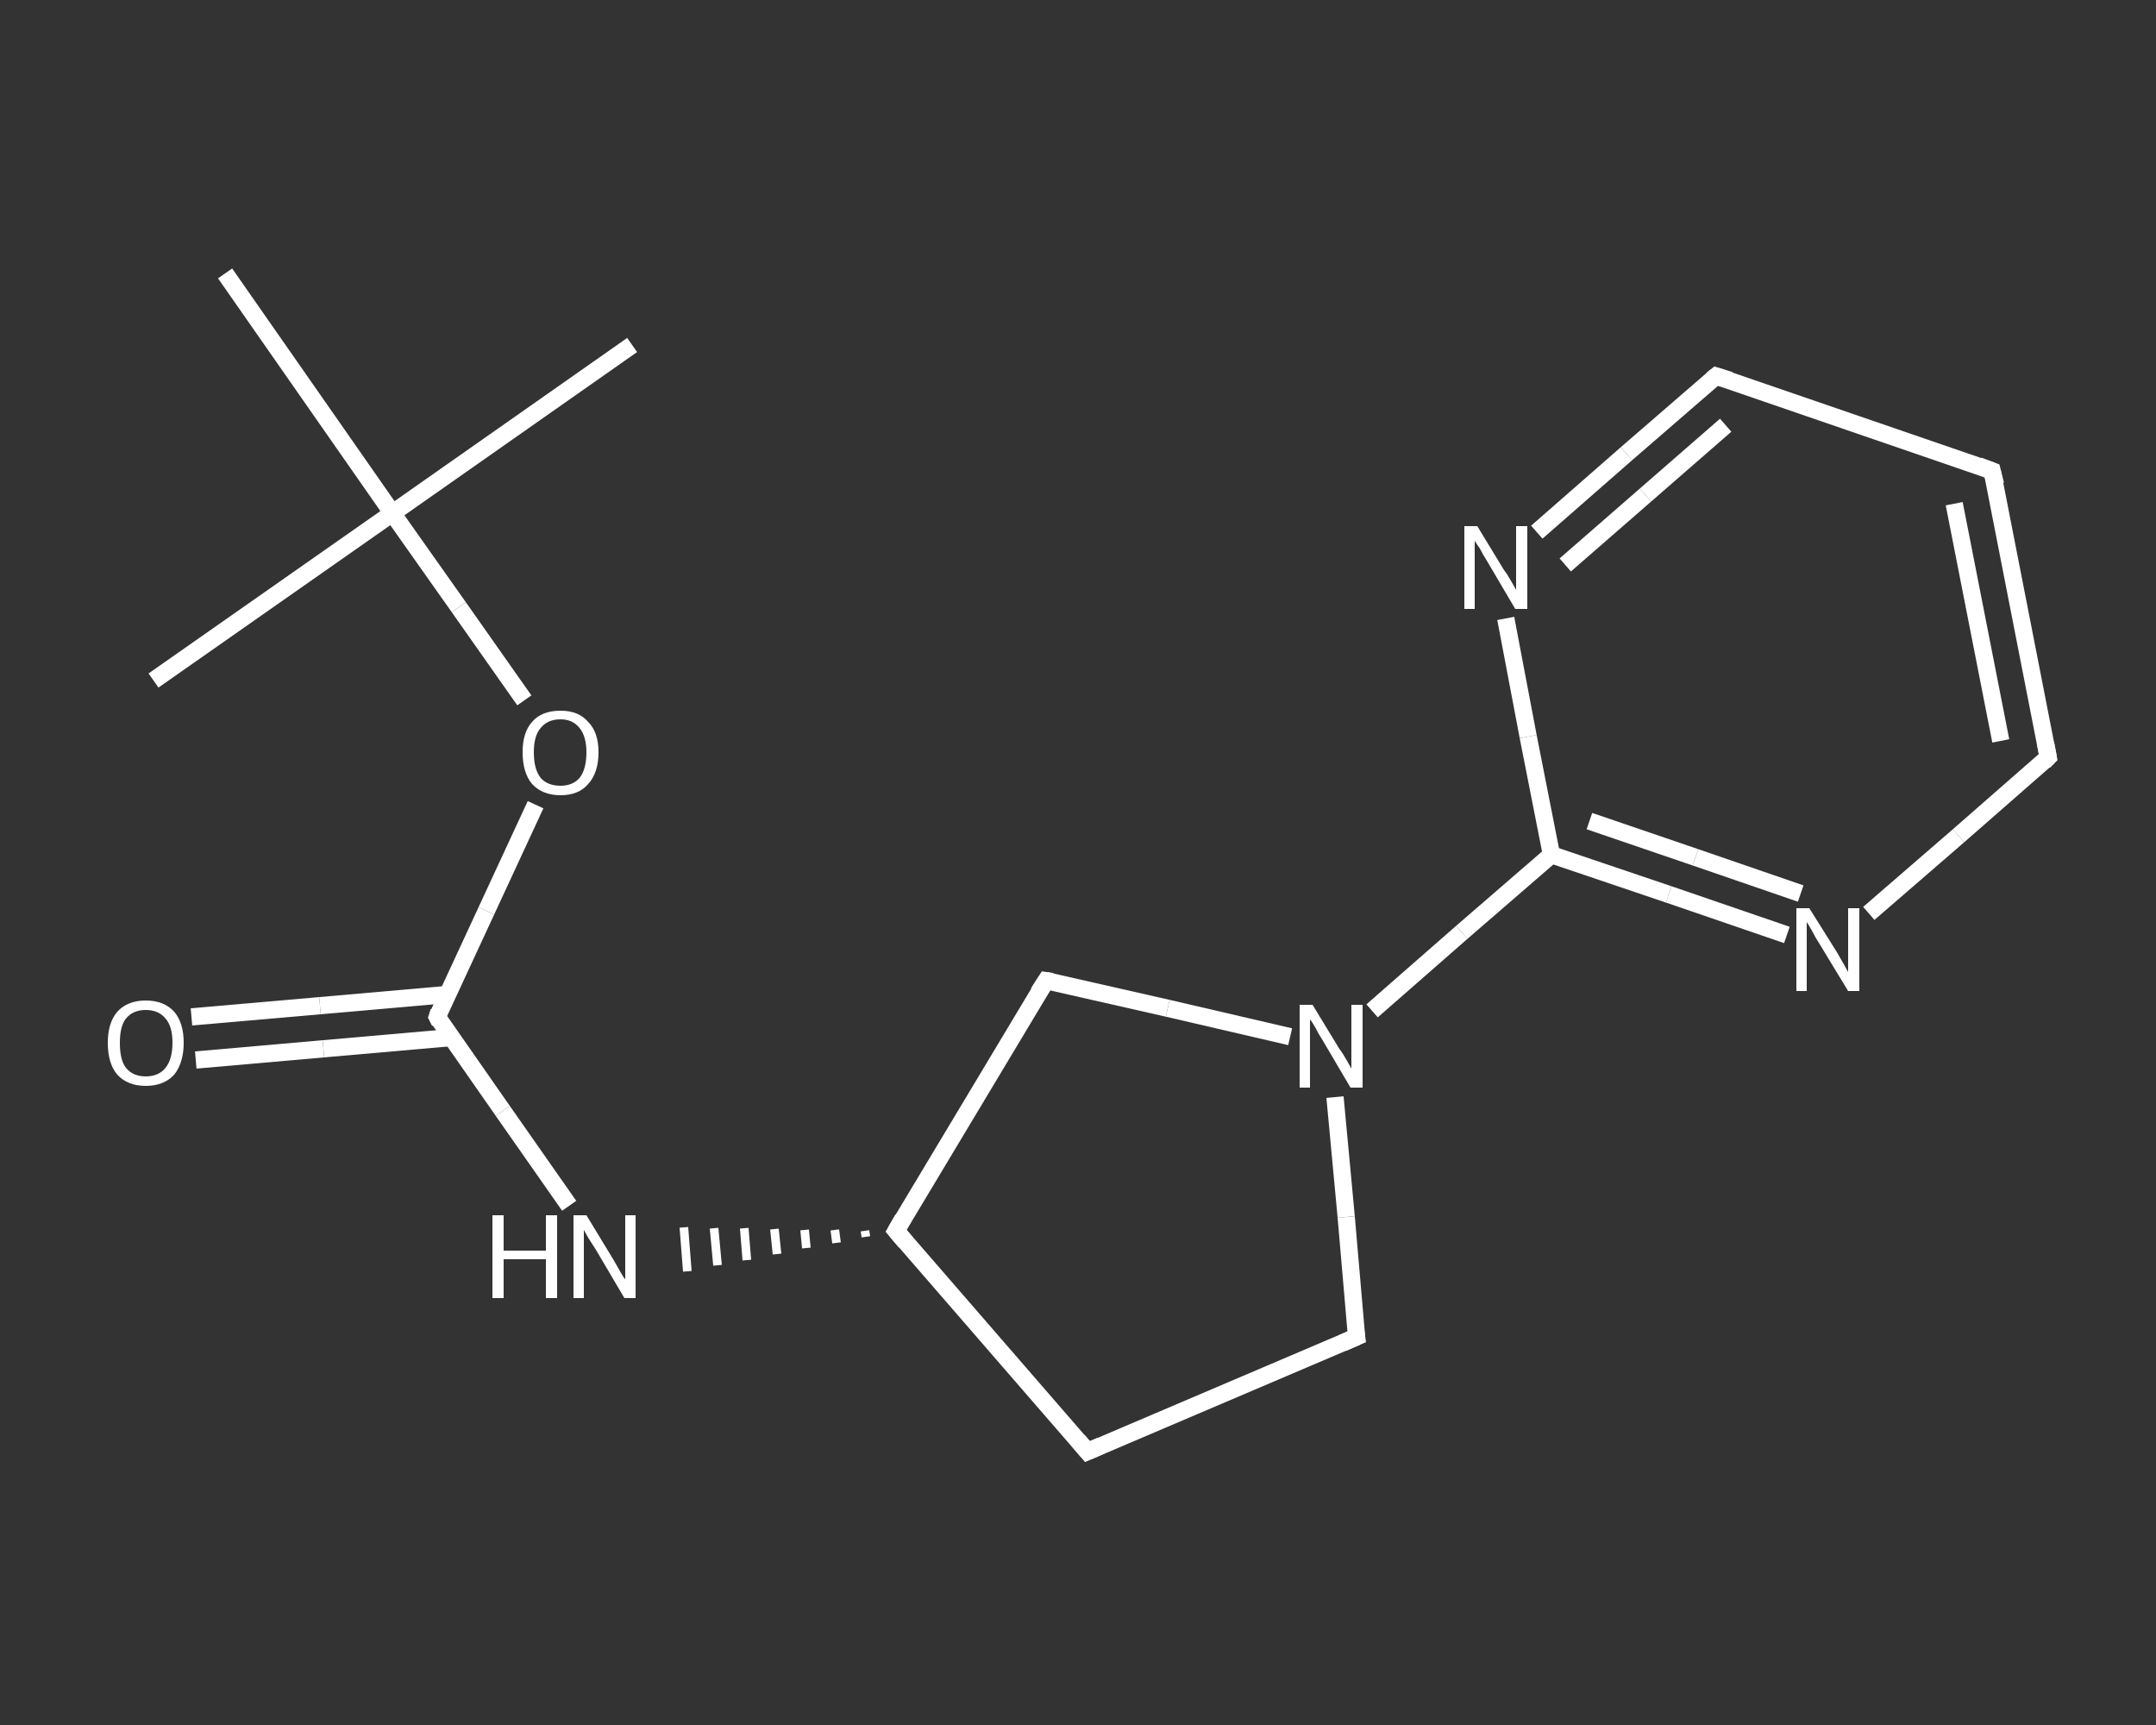 <?xml version='1.0' encoding='iso-8859-1'?>
<svg version='1.1' baseProfile='full'
              xmlns='http://www.w3.org/2000/svg'
                      xmlns:rdkit='http://www.rdkit.org/xml'
                      xmlns:xlink='http://www.w3.org/1999/xlink'
                  xml:space='preserve'
width='250px' height='200px' viewBox='0 0 250 200'>
<rect x="0" y="0" width="250" height="200" fill="#333333" stroke="none"/>
<!-- END OF HEADER -->
<rect style='opacity:1.0;fill:transparent;stroke:none' width='250.0' height='200.0' x='0.0' y='0.0'> </rect>
<path class='bond-0 atom-0 atom-1' d='M 73.3,40.0 L 45.5,59.5' style='fill:none;fill-rule:evenodd;stroke:#FFFFFF;stroke-width:2.0px;stroke-linecap:butt;stroke-linejoin:miter;stroke-opacity:1' />
<path class='bond-1 atom-1 atom-2' d='M 45.5,59.5 L 17.8,78.9' style='fill:none;fill-rule:evenodd;stroke:#FFFFFF;stroke-width:2.0px;stroke-linecap:butt;stroke-linejoin:miter;stroke-opacity:1' />
<path class='bond-2 atom-1 atom-3' d='M 45.5,59.5 L 26.1,31.7' style='fill:none;fill-rule:evenodd;stroke:#FFFFFF;stroke-width:2.0px;stroke-linecap:butt;stroke-linejoin:miter;stroke-opacity:1' />
<path class='bond-3 atom-1 atom-4' d='M 45.5,59.5 L 53.2,70.4' style='fill:none;fill-rule:evenodd;stroke:#FFFFFF;stroke-width:2.0px;stroke-linecap:butt;stroke-linejoin:miter;stroke-opacity:1' />
<path class='bond-3 atom-1 atom-4' d='M 53.2,70.4 L 60.8,81.2' style='fill:none;fill-rule:evenodd;stroke:#FFFFFF;stroke-width:2.0px;stroke-linecap:butt;stroke-linejoin:miter;stroke-opacity:1' />
<path class='bond-4 atom-4 atom-5' d='M 62.1,93.3 L 56.4,105.6' style='fill:none;fill-rule:evenodd;stroke:#FFFFFF;stroke-width:2.0px;stroke-linecap:butt;stroke-linejoin:miter;stroke-opacity:1' />
<path class='bond-4 atom-4 atom-5' d='M 56.4,105.6 L 50.7,117.9' style='fill:none;fill-rule:evenodd;stroke:#FFFFFF;stroke-width:2.0px;stroke-linecap:butt;stroke-linejoin:miter;stroke-opacity:1' />
<path class='bond-5 atom-5 atom-6' d='M 51.9,115.3 L 37.1,116.6' style='fill:none;fill-rule:evenodd;stroke:#FFFFFF;stroke-width:2.0px;stroke-linecap:butt;stroke-linejoin:miter;stroke-opacity:1' />
<path class='bond-5 atom-5 atom-6' d='M 37.1,116.6 L 22.2,117.9' style='fill:none;fill-rule:evenodd;stroke:#FFFFFF;stroke-width:2.0px;stroke-linecap:butt;stroke-linejoin:miter;stroke-opacity:1' />
<path class='bond-5 atom-5 atom-6' d='M 52.3,120.3 L 37.5,121.6' style='fill:none;fill-rule:evenodd;stroke:#FFFFFF;stroke-width:2.0px;stroke-linecap:butt;stroke-linejoin:miter;stroke-opacity:1' />
<path class='bond-5 atom-5 atom-6' d='M 37.5,121.6 L 22.7,122.9' style='fill:none;fill-rule:evenodd;stroke:#FFFFFF;stroke-width:2.0px;stroke-linecap:butt;stroke-linejoin:miter;stroke-opacity:1' />
<path class='bond-6 atom-5 atom-7' d='M 50.7,117.9 L 58.3,128.8' style='fill:none;fill-rule:evenodd;stroke:#FFFFFF;stroke-width:2.0px;stroke-linecap:butt;stroke-linejoin:miter;stroke-opacity:1' />
<path class='bond-6 atom-5 atom-7' d='M 58.3,128.8 L 66.0,139.8' style='fill:none;fill-rule:evenodd;stroke:#FFFFFF;stroke-width:2.0px;stroke-linecap:butt;stroke-linejoin:miter;stroke-opacity:1' />
<path class='bond-7 atom-8 atom-7' d='M 100.3,142.7 L 100.4,143.4' style='fill:none;fill-rule:evenodd;stroke:#FFFFFF;stroke-width:1.0px;stroke-linecap:butt;stroke-linejoin:miter;stroke-opacity:1' />
<path class='bond-7 atom-8 atom-7' d='M 96.8,142.6 L 97.0,144.1' style='fill:none;fill-rule:evenodd;stroke:#FFFFFF;stroke-width:1.0px;stroke-linecap:butt;stroke-linejoin:miter;stroke-opacity:1' />
<path class='bond-7 atom-8 atom-7' d='M 93.3,142.6 L 93.5,144.7' style='fill:none;fill-rule:evenodd;stroke:#FFFFFF;stroke-width:1.0px;stroke-linecap:butt;stroke-linejoin:miter;stroke-opacity:1' />
<path class='bond-7 atom-8 atom-7' d='M 89.8,142.5 L 90.1,145.4' style='fill:none;fill-rule:evenodd;stroke:#FFFFFF;stroke-width:1.0px;stroke-linecap:butt;stroke-linejoin:miter;stroke-opacity:1' />
<path class='bond-7 atom-8 atom-7' d='M 86.3,142.4 L 86.6,146.1' style='fill:none;fill-rule:evenodd;stroke:#FFFFFF;stroke-width:1.0px;stroke-linecap:butt;stroke-linejoin:miter;stroke-opacity:1' />
<path class='bond-7 atom-8 atom-7' d='M 82.8,142.4 L 83.2,146.7' style='fill:none;fill-rule:evenodd;stroke:#FFFFFF;stroke-width:1.0px;stroke-linecap:butt;stroke-linejoin:miter;stroke-opacity:1' />
<path class='bond-7 atom-8 atom-7' d='M 79.3,142.3 L 79.7,147.4' style='fill:none;fill-rule:evenodd;stroke:#FFFFFF;stroke-width:1.0px;stroke-linecap:butt;stroke-linejoin:miter;stroke-opacity:1' />
<path class='bond-8 atom-8 atom-9' d='M 103.9,142.7 L 126.1,168.3' style='fill:none;fill-rule:evenodd;stroke:#FFFFFF;stroke-width:2.0px;stroke-linecap:butt;stroke-linejoin:miter;stroke-opacity:1' />
<path class='bond-9 atom-9 atom-10' d='M 126.1,168.3 L 157.3,155.0' style='fill:none;fill-rule:evenodd;stroke:#FFFFFF;stroke-width:2.0px;stroke-linecap:butt;stroke-linejoin:miter;stroke-opacity:1' />
<path class='bond-10 atom-10 atom-11' d='M 157.3,155.0 L 156.1,141.1' style='fill:none;fill-rule:evenodd;stroke:#FFFFFF;stroke-width:2.0px;stroke-linecap:butt;stroke-linejoin:miter;stroke-opacity:1' />
<path class='bond-10 atom-10 atom-11' d='M 156.1,141.1 L 154.8,127.2' style='fill:none;fill-rule:evenodd;stroke:#FFFFFF;stroke-width:2.0px;stroke-linecap:butt;stroke-linejoin:miter;stroke-opacity:1' />
<path class='bond-11 atom-11 atom-12' d='M 159.1,117.2 L 169.5,108.1' style='fill:none;fill-rule:evenodd;stroke:#FFFFFF;stroke-width:2.0px;stroke-linecap:butt;stroke-linejoin:miter;stroke-opacity:1' />
<path class='bond-11 atom-11 atom-12' d='M 169.5,108.1 L 179.9,99.1' style='fill:none;fill-rule:evenodd;stroke:#FFFFFF;stroke-width:2.0px;stroke-linecap:butt;stroke-linejoin:miter;stroke-opacity:1' />
<path class='bond-12 atom-12 atom-13' d='M 179.9,99.1 L 193.5,103.7' style='fill:none;fill-rule:evenodd;stroke:#FFFFFF;stroke-width:2.0px;stroke-linecap:butt;stroke-linejoin:miter;stroke-opacity:1' />
<path class='bond-12 atom-12 atom-13' d='M 193.5,103.7 L 207.2,108.4' style='fill:none;fill-rule:evenodd;stroke:#FFFFFF;stroke-width:2.0px;stroke-linecap:butt;stroke-linejoin:miter;stroke-opacity:1' />
<path class='bond-12 atom-12 atom-13' d='M 184.3,95.2 L 196.6,99.4' style='fill:none;fill-rule:evenodd;stroke:#FFFFFF;stroke-width:2.0px;stroke-linecap:butt;stroke-linejoin:miter;stroke-opacity:1' />
<path class='bond-12 atom-12 atom-13' d='M 196.6,99.4 L 208.8,103.6' style='fill:none;fill-rule:evenodd;stroke:#FFFFFF;stroke-width:2.0px;stroke-linecap:butt;stroke-linejoin:miter;stroke-opacity:1' />
<path class='bond-13 atom-13 atom-14' d='M 216.7,105.9 L 227.1,96.9' style='fill:none;fill-rule:evenodd;stroke:#FFFFFF;stroke-width:2.0px;stroke-linecap:butt;stroke-linejoin:miter;stroke-opacity:1' />
<path class='bond-13 atom-13 atom-14' d='M 227.1,96.9 L 237.5,87.8' style='fill:none;fill-rule:evenodd;stroke:#FFFFFF;stroke-width:2.0px;stroke-linecap:butt;stroke-linejoin:miter;stroke-opacity:1' />
<path class='bond-14 atom-14 atom-15' d='M 237.5,87.8 L 231.0,54.6' style='fill:none;fill-rule:evenodd;stroke:#FFFFFF;stroke-width:2.0px;stroke-linecap:butt;stroke-linejoin:miter;stroke-opacity:1' />
<path class='bond-14 atom-14 atom-15' d='M 232.0,85.9 L 226.6,58.4' style='fill:none;fill-rule:evenodd;stroke:#FFFFFF;stroke-width:2.0px;stroke-linecap:butt;stroke-linejoin:miter;stroke-opacity:1' />
<path class='bond-15 atom-15 atom-16' d='M 231.0,54.6 L 199.0,43.6' style='fill:none;fill-rule:evenodd;stroke:#FFFFFF;stroke-width:2.0px;stroke-linecap:butt;stroke-linejoin:miter;stroke-opacity:1' />
<path class='bond-16 atom-16 atom-17' d='M 199.0,43.6 L 188.6,52.6' style='fill:none;fill-rule:evenodd;stroke:#FFFFFF;stroke-width:2.0px;stroke-linecap:butt;stroke-linejoin:miter;stroke-opacity:1' />
<path class='bond-16 atom-16 atom-17' d='M 188.6,52.6 L 178.2,61.7' style='fill:none;fill-rule:evenodd;stroke:#FFFFFF;stroke-width:2.0px;stroke-linecap:butt;stroke-linejoin:miter;stroke-opacity:1' />
<path class='bond-16 atom-16 atom-17' d='M 200.1,49.3 L 190.8,57.4' style='fill:none;fill-rule:evenodd;stroke:#FFFFFF;stroke-width:2.0px;stroke-linecap:butt;stroke-linejoin:miter;stroke-opacity:1' />
<path class='bond-16 atom-16 atom-17' d='M 190.8,57.4 L 181.5,65.5' style='fill:none;fill-rule:evenodd;stroke:#FFFFFF;stroke-width:2.0px;stroke-linecap:butt;stroke-linejoin:miter;stroke-opacity:1' />
<path class='bond-17 atom-11 atom-18' d='M 149.6,120.2 L 135.4,116.9' style='fill:none;fill-rule:evenodd;stroke:#FFFFFF;stroke-width:2.0px;stroke-linecap:butt;stroke-linejoin:miter;stroke-opacity:1' />
<path class='bond-17 atom-11 atom-18' d='M 135.4,116.9 L 121.3,113.7' style='fill:none;fill-rule:evenodd;stroke:#FFFFFF;stroke-width:2.0px;stroke-linecap:butt;stroke-linejoin:miter;stroke-opacity:1' />
<path class='bond-18 atom-18 atom-8' d='M 121.3,113.7 L 103.9,142.7' style='fill:none;fill-rule:evenodd;stroke:#FFFFFF;stroke-width:2.0px;stroke-linecap:butt;stroke-linejoin:miter;stroke-opacity:1' />
<path class='bond-19 atom-17 atom-12' d='M 174.6,71.7 L 177.2,85.4' style='fill:none;fill-rule:evenodd;stroke:#FFFFFF;stroke-width:2.0px;stroke-linecap:butt;stroke-linejoin:miter;stroke-opacity:1' />
<path class='bond-19 atom-17 atom-12' d='M 177.2,85.4 L 179.9,99.1' style='fill:none;fill-rule:evenodd;stroke:#FFFFFF;stroke-width:2.0px;stroke-linecap:butt;stroke-linejoin:miter;stroke-opacity:1' />
<path d='M 50.9,117.3 L 50.7,117.9 L 51.0,118.5' style='fill:none;stroke:#FFFFFF;stroke-width:2.0px;stroke-linecap:butt;stroke-linejoin:miter;stroke-opacity:1;' />
<path d='M 105.0,144.0 L 103.9,142.7 L 104.7,141.3' style='fill:none;stroke:#FFFFFF;stroke-width:2.0px;stroke-linecap:butt;stroke-linejoin:miter;stroke-opacity:1;' />
<path d='M 125.0,167.0 L 126.1,168.3 L 127.7,167.6' style='fill:none;stroke:#FFFFFF;stroke-width:2.0px;stroke-linecap:butt;stroke-linejoin:miter;stroke-opacity:1;' />
<path d='M 155.7,155.7 L 157.3,155.0 L 157.2,154.3' style='fill:none;stroke:#FFFFFF;stroke-width:2.0px;stroke-linecap:butt;stroke-linejoin:miter;stroke-opacity:1;' />
<path d='M 237.0,88.3 L 237.5,87.8 L 237.2,86.2' style='fill:none;stroke:#FFFFFF;stroke-width:2.0px;stroke-linecap:butt;stroke-linejoin:miter;stroke-opacity:1;' />
<path d='M 231.4,56.2 L 231.0,54.6 L 229.4,54.0' style='fill:none;stroke:#FFFFFF;stroke-width:2.0px;stroke-linecap:butt;stroke-linejoin:miter;stroke-opacity:1;' />
<path d='M 200.6,44.1 L 199.0,43.6 L 198.5,44.0' style='fill:none;stroke:#FFFFFF;stroke-width:2.0px;stroke-linecap:butt;stroke-linejoin:miter;stroke-opacity:1;' />
<path d='M 122.0,113.8 L 121.3,113.7 L 120.4,115.1' style='fill:none;stroke:#FFFFFF;stroke-width:2.0px;stroke-linecap:butt;stroke-linejoin:miter;stroke-opacity:1;' />
<path class='atom-4' d='M 60.6 87.2
Q 60.6 84.9, 61.7 83.7
Q 62.8 82.4, 65.0 82.4
Q 67.1 82.4, 68.2 83.7
Q 69.4 84.9, 69.4 87.2
Q 69.4 89.6, 68.2 90.9
Q 67.1 92.2, 65.0 92.2
Q 62.9 92.2, 61.7 90.9
Q 60.6 89.6, 60.6 87.2
M 65.0 91.1
Q 66.4 91.1, 67.2 90.2
Q 68.0 89.2, 68.0 87.2
Q 68.0 85.4, 67.2 84.4
Q 66.4 83.4, 65.0 83.4
Q 63.5 83.4, 62.7 84.4
Q 61.9 85.3, 61.9 87.2
Q 61.9 89.2, 62.7 90.2
Q 63.5 91.1, 65.0 91.1
' fill='#FFFFFF'/>
<path class='atom-6' d='M 12.5 120.9
Q 12.5 118.6, 13.6 117.3
Q 14.8 116.0, 16.9 116.0
Q 19.0 116.0, 20.2 117.3
Q 21.3 118.6, 21.3 120.9
Q 21.3 123.2, 20.2 124.6
Q 19.0 125.9, 16.9 125.9
Q 14.8 125.9, 13.6 124.6
Q 12.5 123.3, 12.5 120.9
M 16.9 124.8
Q 18.4 124.8, 19.2 123.8
Q 20.0 122.8, 20.0 120.9
Q 20.0 119.0, 19.2 118.1
Q 18.4 117.1, 16.9 117.1
Q 15.4 117.1, 14.6 118.1
Q 13.9 119.0, 13.9 120.9
Q 13.9 122.9, 14.6 123.8
Q 15.4 124.8, 16.9 124.8
' fill='#FFFFFF'/>
<path class='atom-7' d='M 57.1 140.9
L 58.4 140.9
L 58.4 145.0
L 63.3 145.0
L 63.3 140.9
L 64.6 140.9
L 64.6 150.5
L 63.3 150.5
L 63.3 146.0
L 58.4 146.0
L 58.4 150.5
L 57.1 150.5
L 57.1 140.9
' fill='#FFFFFF'/>
<path class='atom-7' d='M 68.0 140.9
L 71.1 146.0
Q 71.4 146.5, 71.9 147.4
Q 72.4 148.3, 72.5 148.3
L 72.5 140.9
L 73.7 140.9
L 73.7 150.5
L 72.4 150.5
L 69.1 144.9
Q 68.7 144.3, 68.2 143.5
Q 67.8 142.8, 67.7 142.6
L 67.7 150.5
L 66.5 150.5
L 66.5 140.9
L 68.0 140.9
' fill='#FFFFFF'/>
<path class='atom-11' d='M 152.2 116.5
L 155.3 121.6
Q 155.7 122.1, 156.2 123.0
Q 156.7 123.9, 156.7 123.9
L 156.7 116.5
L 158.0 116.5
L 158.0 126.1
L 156.6 126.1
L 153.3 120.5
Q 152.9 119.9, 152.5 119.1
Q 152.1 118.4, 151.9 118.2
L 151.9 126.1
L 150.7 126.1
L 150.7 116.5
L 152.2 116.5
' fill='#FFFFFF'/>
<path class='atom-13' d='M 209.8 105.3
L 213.0 110.4
Q 213.3 110.9, 213.8 111.8
Q 214.3 112.7, 214.3 112.7
L 214.3 105.3
L 215.6 105.3
L 215.6 114.9
L 214.3 114.9
L 210.9 109.3
Q 210.5 108.7, 210.1 107.9
Q 209.7 107.2, 209.5 106.9
L 209.5 114.9
L 208.3 114.9
L 208.3 105.3
L 209.8 105.3
' fill='#FFFFFF'/>
<path class='atom-17' d='M 171.3 61.0
L 174.4 66.1
Q 174.8 66.6, 175.3 67.5
Q 175.8 68.4, 175.8 68.4
L 175.8 61.0
L 177.1 61.0
L 177.1 70.6
L 175.7 70.6
L 172.4 65.0
Q 172.0 64.4, 171.6 63.6
Q 171.1 62.9, 171.0 62.7
L 171.0 70.6
L 169.8 70.6
L 169.8 61.0
L 171.3 61.0
' fill='#FFFFFF'/>
</svg>
